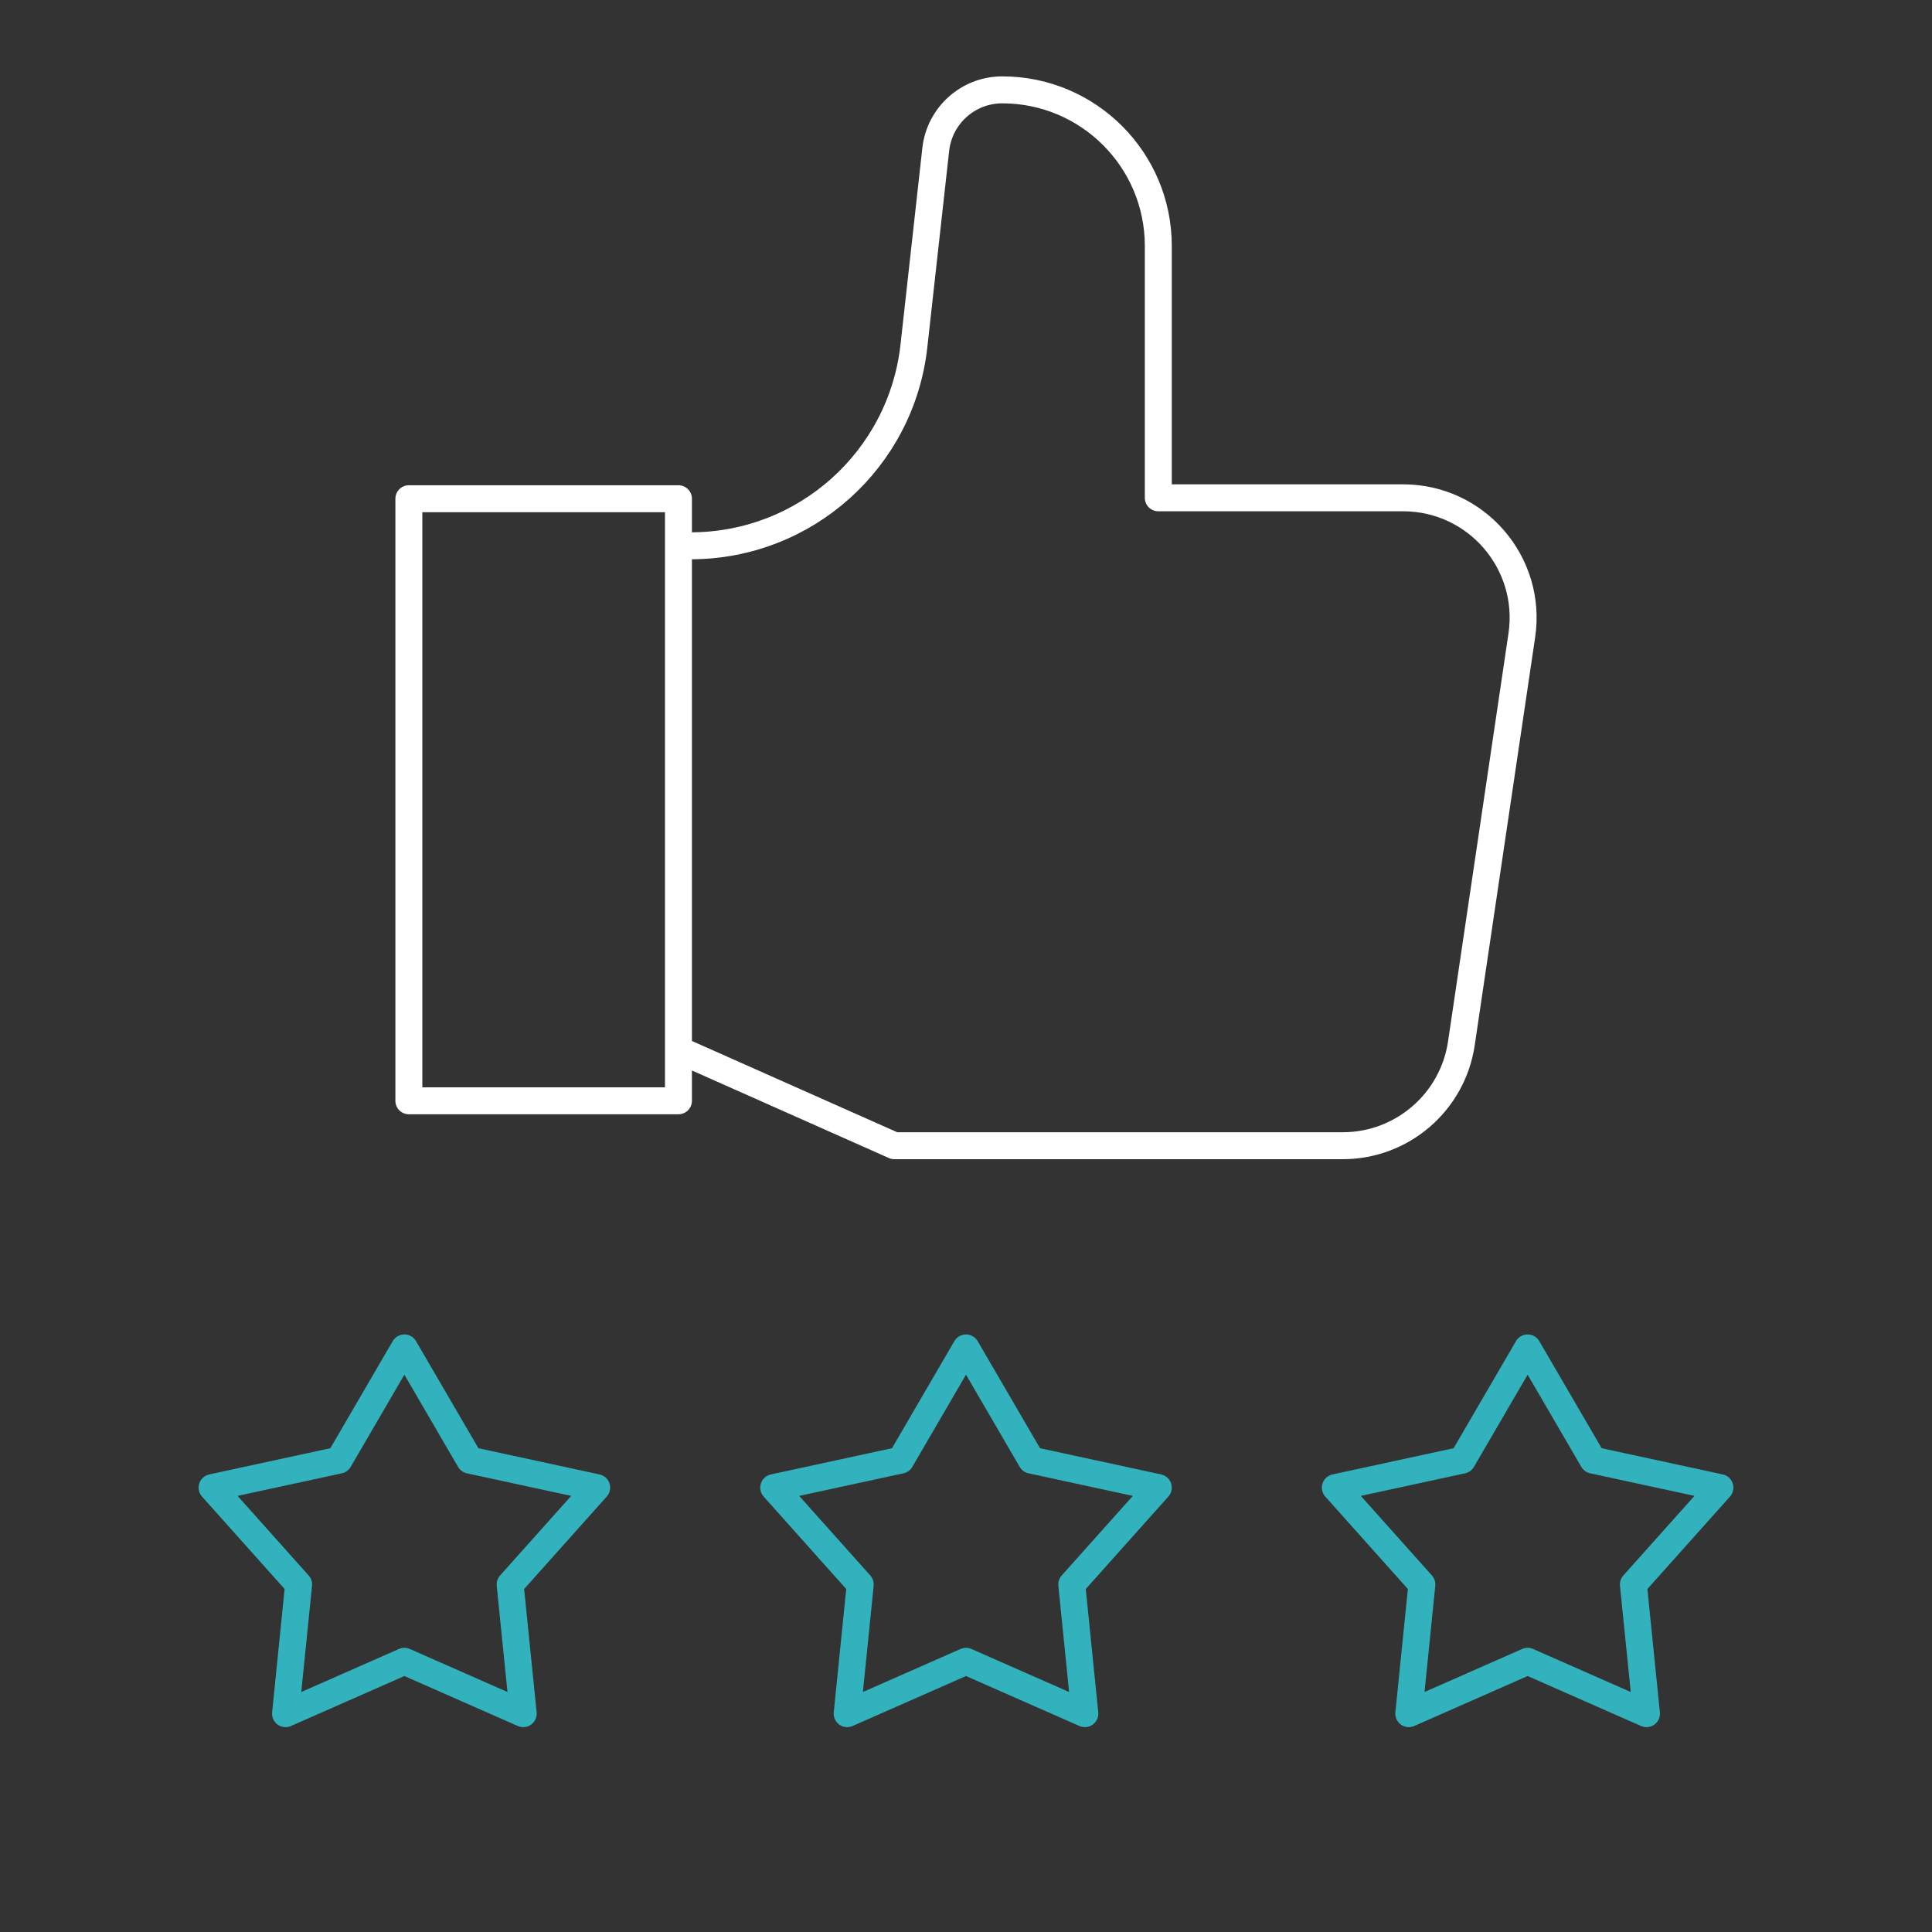 <svg xmlns="http://www.w3.org/2000/svg" width="430" height="430" fill="none" viewBox="0 0 430 430"><rect x="0" y="0" width="430" height="430" fill="#333333" stroke="none"/><g stroke-linejoin="round" stroke-width="6"><path stroke="#31b2bc" stroke-linecap="round" d="m90 300 14.548 24.977 28.25 6.117-19.259 21.554 2.911 28.758L90 369.75l-26.45 11.656 2.911-28.758-19.258-21.554 28.25-6.117zm125 0 14.548 24.977 28.25 6.117-19.259 21.554 2.911 28.758L215 369.75l-26.45 11.656 2.911-28.758-19.259-21.554 28.25-6.117zm125 0 14.548 24.977 28.25 6.117-19.259 21.554 2.911 28.758L340 369.75l-26.45 11.656 2.911-28.758-19.259-21.554 28.25-6.117z"></path><path stroke="#fff" d="M91 111h60v134H91zm60 122.636L199.06 255h99.785c13.235 0 24.473-9.697 26.412-22.791l13.449-90.795c2.39-16.131-10.107-30.619-26.412-30.619h-54.493V54.742c0-19.188-15.552-34.742-34.736-34.742-7.586 0-13.958 5.705-14.796 13.245l-4.861 43.753c-2.813 25.322-24.216 44.479-49.694 44.479H151"></path></g></svg>